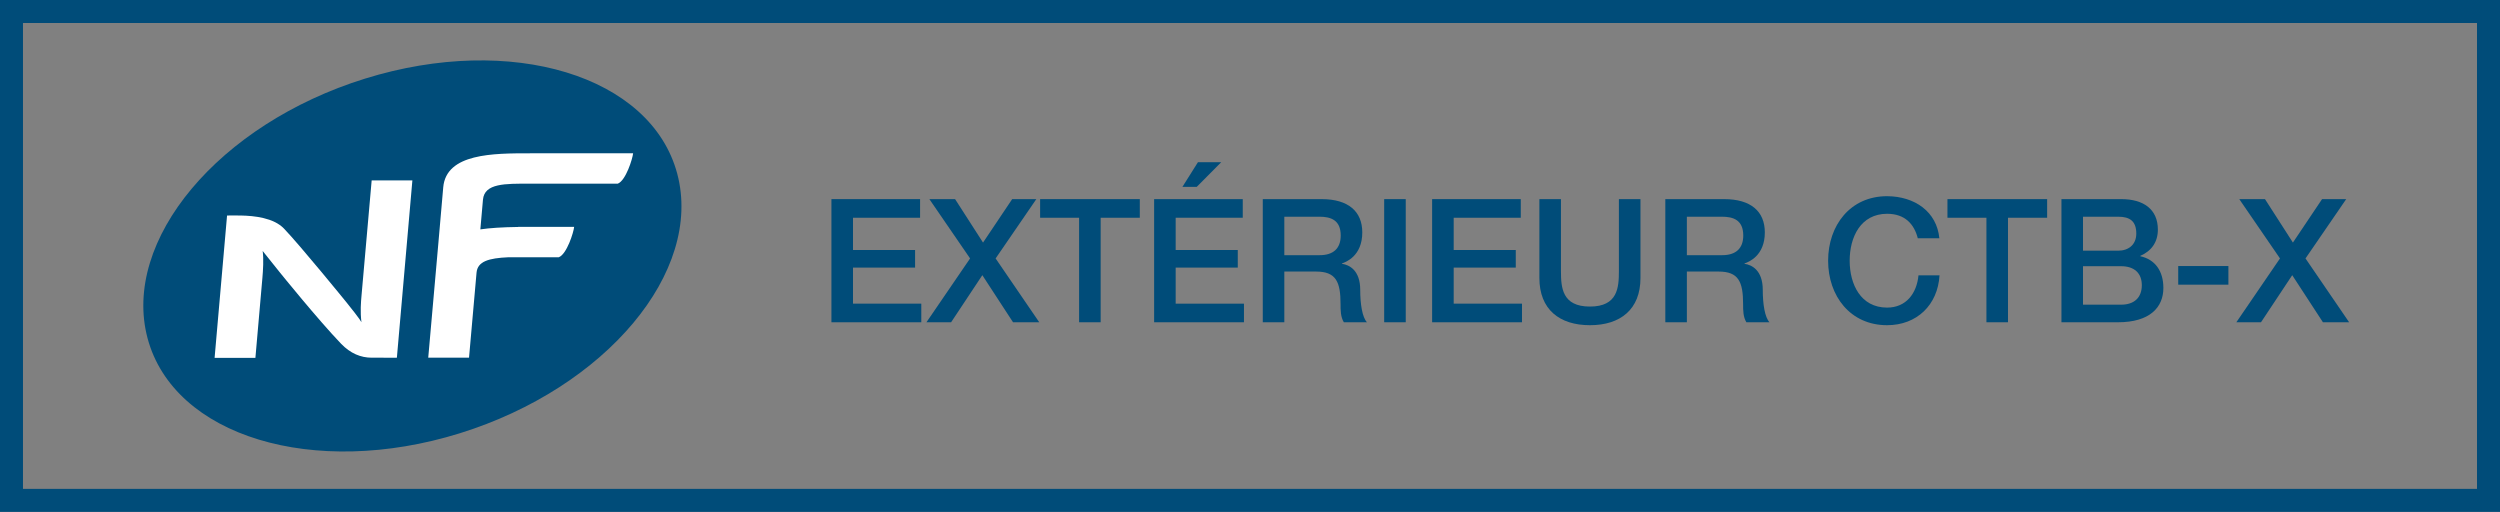 <?xml version="1.0" encoding="UTF-8"?>
<svg xmlns="http://www.w3.org/2000/svg" id="Calque_2" width="230" height="47.093" viewBox="0 0 230 47.093">
  <rect x="0" y="0" width="230" height="47.093" fill="#808080" stroke="none"/>
  <g id="Elements">
    <g id="Logos_normes">
      <g id="logo-nf-ext-ctbx">
        <path d="m76.492,18.319h8.156v1.714h-6.172v2.967h5.712v1.619h-5.712v3.316h6.283v1.714h-8.267v-11.329Z" style="fill:#004c79;"></path>
        <path d="m85.504,18.319h2.364l2.571,3.998,2.682-3.998h2.221l-3.745,5.457,4.014,5.872h-2.412l-2.824-4.332-2.872,4.332h-2.269l4.014-5.872-3.745-5.457Z" style="fill:#004c79;"></path>
        <path d="m95.691,18.319h9.171v1.714h-3.602v9.615h-1.983v-9.615h-3.586v-1.714Z" style="fill:#004c79;"></path>
        <path d="m106.179,18.319h8.155v1.714h-6.172v2.967h5.713v1.619h-5.713v3.316h6.283v1.714h-8.266v-11.329Zm4.03-3.396h2.143l-2.253,2.269h-1.317l1.428-2.269Z" style="fill:#004c79;"></path>
        <path d="m116.174,18.319h5.411c2.475,0,3.745,1.143,3.745,3.062,0,2.174-1.507,2.73-1.872,2.856v.032c.682.095,1.682.602,1.682,2.396,0,1.317.19,2.522.619,2.983h-2.126c-.302-.492-.302-1.111-.302-1.666,0-2.079-.429-2.999-2.253-2.999h-2.92v4.665h-1.983v-11.329Zm1.983,5.157h3.253c1.254,0,1.936-.619,1.936-1.809,0-1.444-.936-1.73-1.968-1.73h-3.221v3.538Z" style="fill:#004c79;"></path>
        <path d="m127.345,18.319h1.983v11.329h-1.983v-11.329Z" style="fill:#004c79;"></path>
        <path d="m131.756,18.319h8.155v1.714h-6.172v2.967h5.712v1.619h-5.712v3.316h6.284v1.714h-8.267v-11.329Z" style="fill:#004c79;"></path>
        <path d="m141.625,18.319h1.983v6.6c0,1.525.096,3.285,2.666,3.285s2.665-1.76,2.665-3.285v-6.6h1.984v7.251c0,2.905-1.857,4.348-4.65,4.348s-4.65-1.443-4.65-4.348v-7.251Z" style="fill:#004c79;"></path>
        <path d="m153.208,18.319h5.411c2.475,0,3.745,1.143,3.745,3.062,0,2.174-1.507,2.73-1.872,2.856v.032c.682.095,1.682.602,1.682,2.396,0,1.317.19,2.522.619,2.983h-2.126c-.302-.492-.302-1.111-.302-1.666,0-2.079-.429-2.999-2.253-2.999h-2.92v4.665h-1.983v-11.329Zm1.983,5.157h3.253c1.254,0,1.936-.619,1.936-1.809,0-1.444-.936-1.73-1.968-1.73h-3.221v3.538Z" style="fill:#004c79;"></path>
        <path d="m176.437,21.921c-.334-1.301-1.175-2.253-2.824-2.253-2.428,0-3.443,2.142-3.443,4.315s1.016,4.316,3.443,4.316c1.761,0,2.729-1.316,2.887-2.967h1.936c-.158,2.713-2.079,4.586-4.823,4.586-3.396,0-5.426-2.697-5.426-5.935s2.031-5.934,5.426-5.934c2.555.016,4.57,1.428,4.808,3.872h-1.983Z" style="fill:#004c79;"></path>
        <path d="m179.166,18.319h9.171v1.714h-3.602v9.615h-1.983v-9.615h-3.586v-1.714Z" style="fill:#004c79;"></path>
        <path d="m189.653,18.319h5.506c2.031,0,3.365.92,3.365,2.808,0,1.143-.588,1.968-1.619,2.412v.032c1.38.302,2.126,1.381,2.126,2.92,0,1.777-1.238,3.157-4.173,3.157h-5.204v-11.329Zm1.983,4.744h3.237c.951,0,1.666-.555,1.666-1.571,0-1.143-.588-1.555-1.666-1.555h-3.237v3.126Zm0,4.967h3.507c1.206,0,1.904-.651,1.904-1.793,0-1.111-.698-1.746-1.904-1.746h-3.507v3.539Z" style="fill:#004c79;"></path>
        <path d="m200.396,24.475h4.617v1.715h-4.617v-1.715Z" style="fill:#004c79;"></path>
        <path d="m206.013,18.319h2.365l2.57,3.998,2.682-3.998h2.221l-3.745,5.457,4.014,5.872h-2.411l-2.824-4.332-2.873,4.332h-2.268l4.014-5.872-3.745-5.457Z" style="fill:#004c79;"></path>
        <path d="m230,47.093H0V0h230v47.093ZM2.115,44.977h225.769V2.115H2.115v42.862Z" style="fill:#004c79;"></path>
        <path d="m42.297,39.862c13.456-4.182,22.412-14.876,20.007-23.887-2.406-9.011-15.264-12.924-28.72-8.742-13.457,4.182-22.414,14.876-20.008,23.887,2.405,9.01,15.264,12.925,28.721,8.742" style="fill:#004c79;"></path>
        <path d="m34.193,16.6l-.932,10.575c-.057.654-.128,1.48-.009,2.464-.098-.214-1.061-1.443-1.385-1.832,0,0-4.21-5.182-5.743-6.779-.95-.992-2.735-1.175-3.954-1.2-.748-.017-1.281.002-1.281.002l-1.146,13.093h3.754l.644-7.358c.058-.654.128-1.747.025-2.475l1.587,1.982s3.509,4.346,5.619,6.544c.864.901,1.815,1.292,2.833,1.292h1.026c.75.018,1.282,0,1.282,0l1.426-16.309h-3.746" style="fill:#fff;"></path>
        <path d="m48.749,14.104c-3.353,0-7.696-.001-7.971,3.126-.05.597-.456,5.231-.456,5.231l-.924,10.446h3.753l.691-7.82c.092-1.048,1.137-1.34,2.93-1.419h4.635c.744-.282,1.368-2.307,1.414-2.794h-5.14l-.006.007c-1.497.02-2.601.095-3.482.222l.24-2.732c.133-1.523,2.06-1.473,4.284-1.473h8.117c.744-.281,1.367-2.308,1.412-2.795h-9.497" style="fill:#fff;"></path>
      </g>
    </g>
  </g>
</svg>
